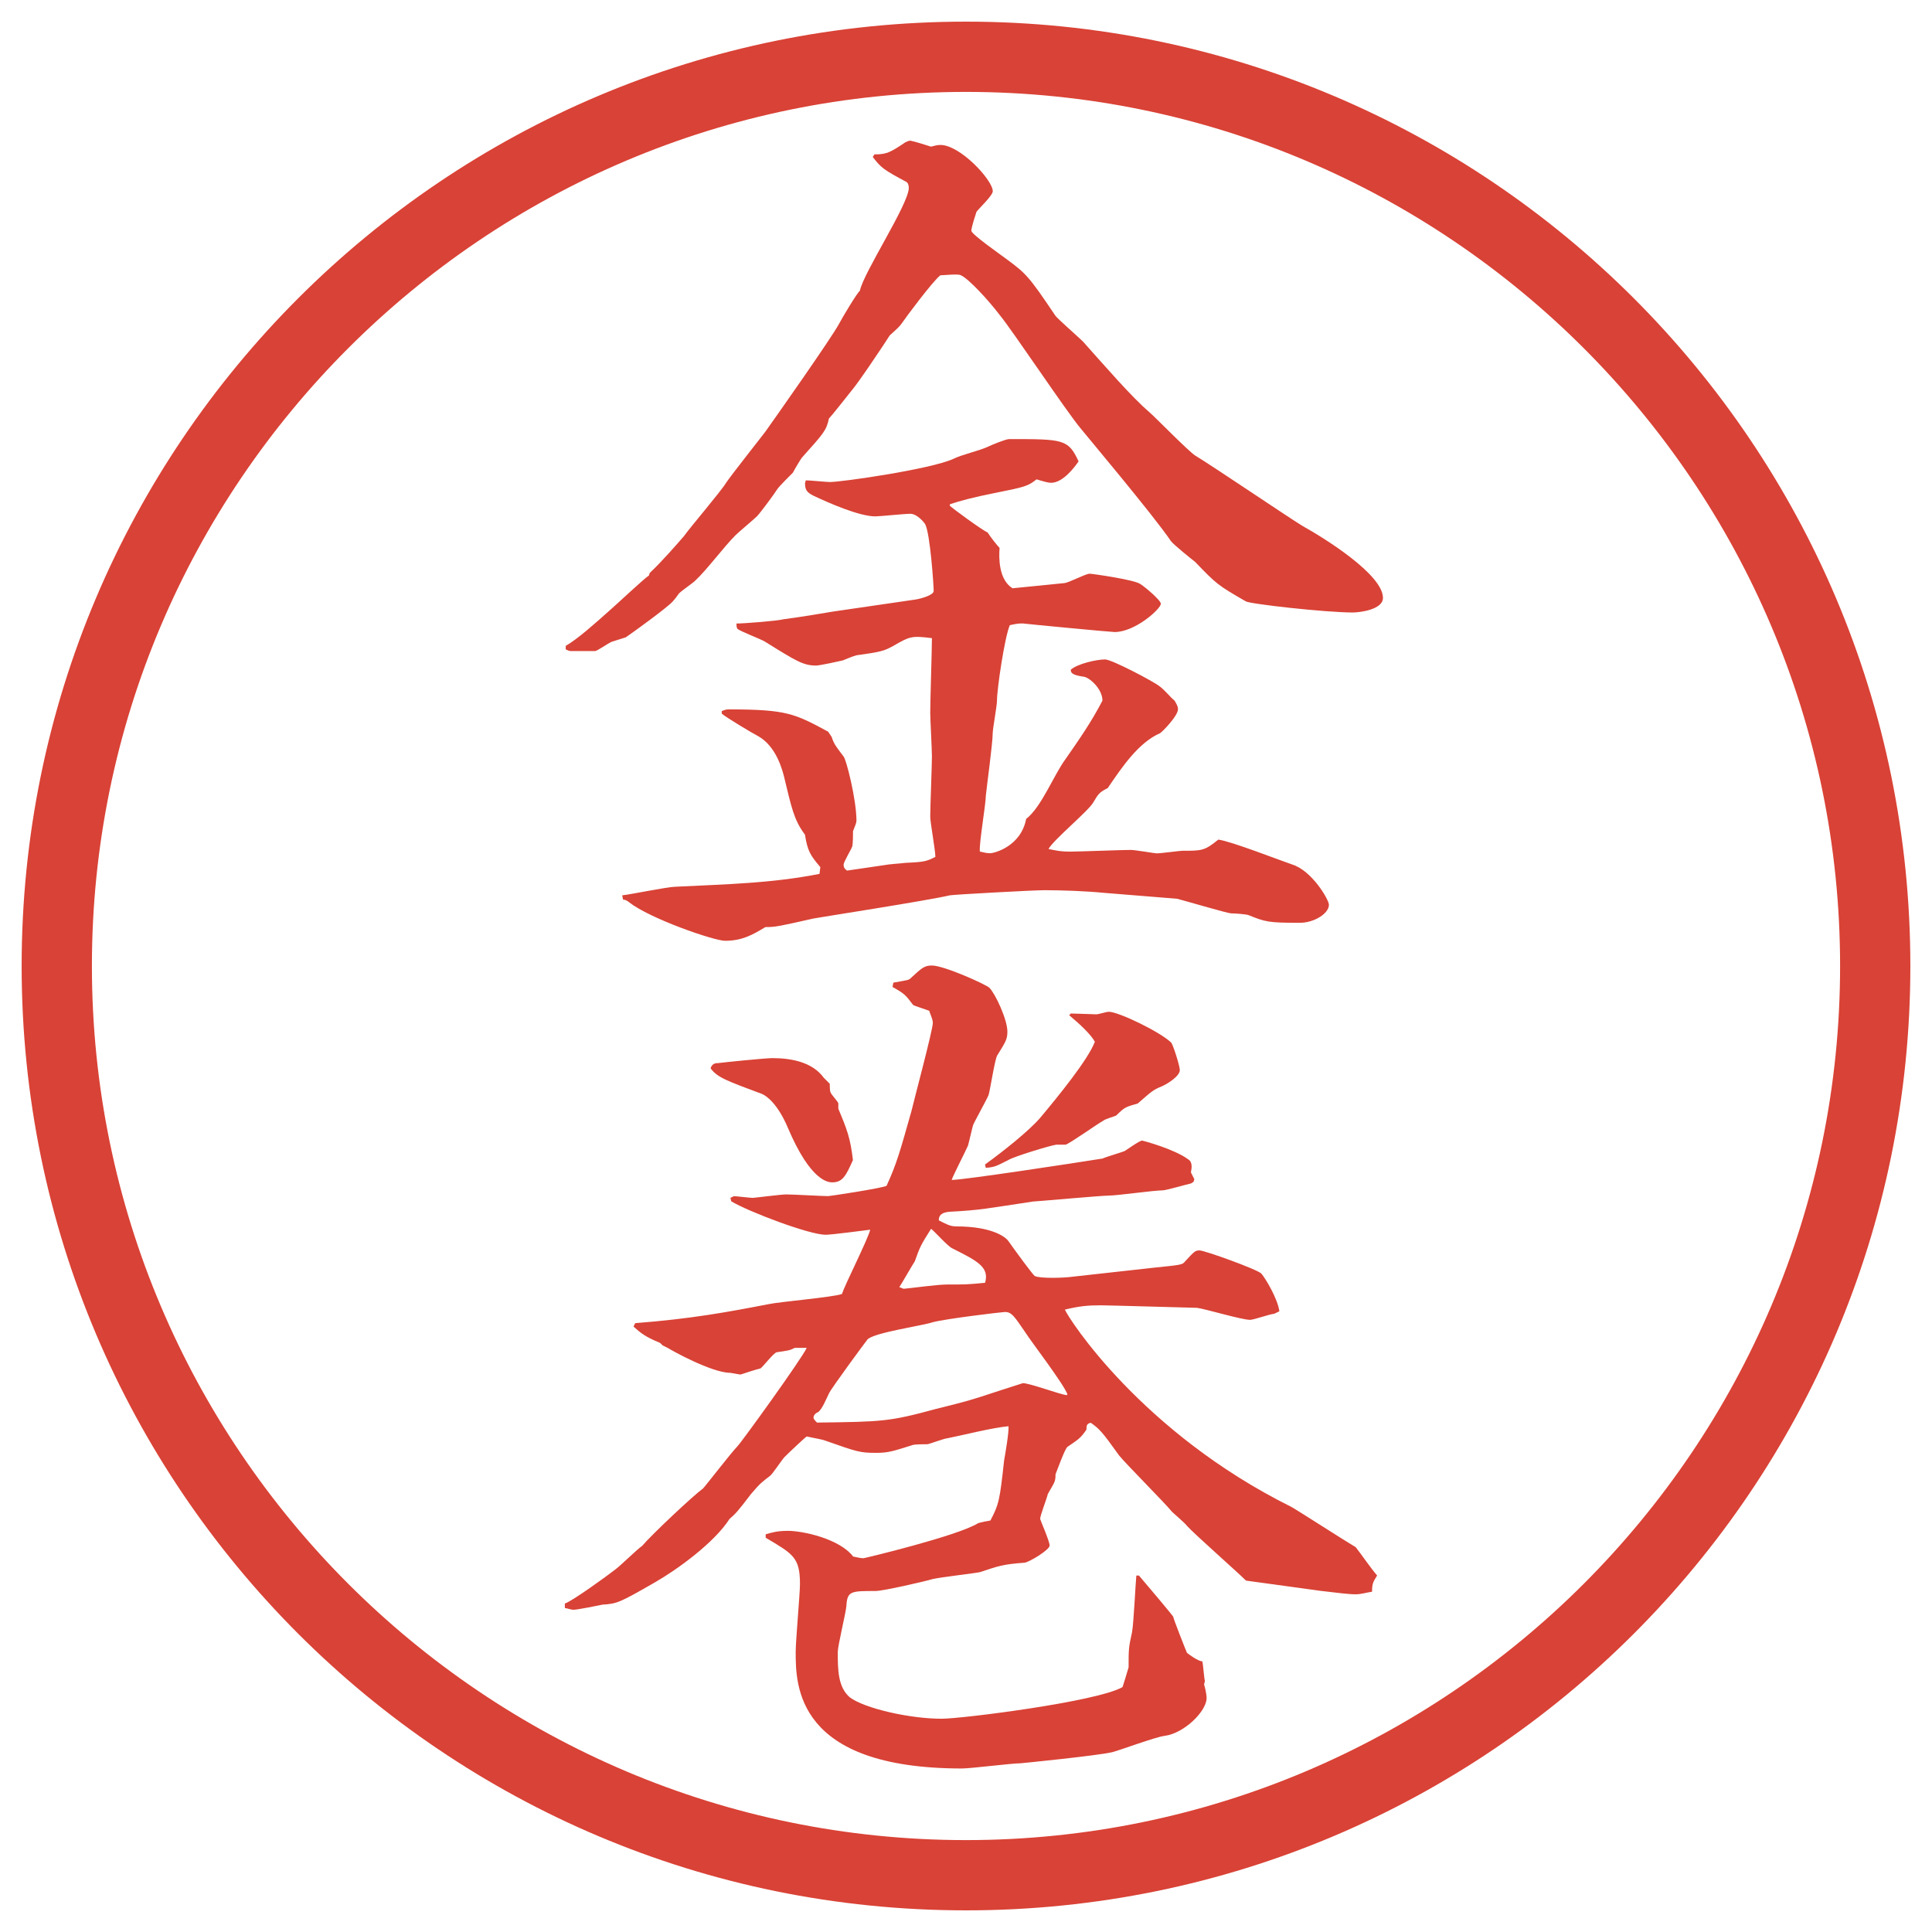 <?xml version="1.0" encoding="UTF-8"?>
<svg id="_レイヤー_1" data-name="レイヤー 1" xmlns="http://www.w3.org/2000/svg" version="1.1" viewBox="0 0 27.496 27.496">
  <g id="_楕円形_1" data-name="楕円形 1">
    <path d="M13.748,1.308c6.859,0,12.44,5.581,12.44,12.44s-5.581,12.44-12.44,12.44S1.308,20.607,1.308,13.748,6.889,1.308,13.748,1.308M13.748.308C6.325.308.308,6.325.308,13.748s6.017,13.44,13.44,13.44,13.44-6.017,13.44-13.44S21.171.308,13.748.308h0Z" fill="#d94236" stroke-width="0"/>
  </g>
  <g>
    <path d="M8.051,9.192c.171-.098.415-.317.635-.513.098-.085.488-.452.549-.488l.012-.037c.171-.159.403-.427.488-.525.085-.122.525-.635.598-.757.073-.11.537-.696.562-.732.122-.171.94-1.331,1.05-1.538.037-.073.256-.439.293-.464.049-.256.696-1.233.696-1.465,0-.037-.012-.073-.037-.085-.317-.171-.354-.195-.476-.354l.024-.037c.171,0,.22-.024.439-.171.024-.012.049-.024.073-.024.061.012.22.061.293.085.049-.012.085-.024.134-.024.281,0,.745.5.745.659,0,.061-.208.256-.232.293-.012.037-.073.22-.073.269s.402.33.5.403c.281.208.318.244.696.806.024.037.329.305.391.366.317.354.696.793.94,1.001.098.085.549.549.658.623.244.146,1.307.867,1.526,1.001.329.183,1.147.696,1.147,1.025,0,.171-.342.208-.428.208-.391,0-1.477-.122-1.525-.159-.402-.232-.415-.244-.721-.562-.049-.037-.305-.244-.342-.293-.256-.378-1.244-1.55-1.281-1.599-.207-.244-.977-1.404-1.16-1.624-.158-.208-.439-.513-.549-.562-.037-.024-.244,0-.293,0-.11.085-.5.61-.549.684-.037.049-.049.061-.171.171-.061.098-.452.684-.549.793-.049.061-.269.342-.317.391-.037.171-.073.208-.378.549-.024.024-.122.195-.134.22-.037.037-.195.195-.22.232-.037.061-.244.342-.293.391-.037.037-.269.232-.305.269-.171.171-.403.488-.574.647-.037.037-.183.134-.232.183-.024.037-.073.098-.085.11-.073.085-.562.439-.671.513-.037.012-.159.049-.195.061-.061.024-.208.134-.244.134h-.342c-.024,0-.049-.012-.073-.024v-.049ZM11.676,12.342c-.146-.171-.183-.232-.22-.464-.159-.208-.195-.403-.293-.806-.024-.098-.11-.452-.378-.598-.073-.037-.439-.256-.513-.317v-.037c.037-.012.049-.024.098-.024.83,0,.94.061,1.416.317l.049.073c.037.11.061.134.171.281.037.037.183.61.183.916,0,.024-.024.085-.049.146,0,.049,0,.183-.012.22s-.122.22-.122.256.012.061.049.085l.5-.073c.134-.024.232-.024.33-.037.281-.012.305-.024.427-.085,0-.098-.073-.488-.073-.574,0-.134.024-.732.024-.854,0-.098-.024-.537-.024-.623,0-.171.024-.903.024-1.062-.293-.037-.317-.024-.549.11-.134.073-.171.085-.525.134-.049.012-.134.049-.195.073-.049.012-.33.073-.378.073-.183,0-.281-.061-.732-.342-.061-.037-.354-.146-.391-.183-.012-.024-.012-.049-.012-.073.098,0,.586-.037.671-.061.195-.024.562-.085.708-.11l1.172-.171c.073-.012.256-.061.256-.122,0-.073-.049-.818-.122-.952-.061-.085-.146-.146-.208-.146-.085,0-.439.037-.5.037-.232,0-.671-.195-.879-.293-.098-.049-.122-.085-.122-.183l.012-.037c.049,0,.293.024.342.024.171,0,1.44-.183,1.758-.33.122-.061.354-.11.488-.171.049-.024.256-.11.305-.11.77,0,.842,0,.988.317-.049.073-.219.305-.391.305-.036,0-.085-.012-.207-.049-.122.098-.171.11-.598.195-.305.061-.488.11-.635.159v.024c.024.024.452.342.537.378.037.061.134.183.17.22-.012.146-.012.452.184.574.122-.012.623-.061.732-.073.061,0,.305-.134.366-.134.036,0,.635.085.72.146.062.037.293.232.293.281,0,.073-.365.403-.658.403-.049,0-1.209-.11-1.307-.122-.049,0-.073,0-.184.024-.072.159-.183.903-.183,1.074,0,.073-.061.403-.061.464,0,.146-.085.757-.098.891,0,.122-.098.684-.085.793.049.012.098.024.146.024.061,0,.439-.098.513-.488.22-.171.391-.623.562-.854.195-.281.366-.525.524-.83,0-.171-.195-.342-.28-.342-.146-.024-.171-.049-.171-.098.098-.085.366-.146.488-.146.098,0,.695.317.77.378.072.049.158.159.219.208.013.024.049.073.049.122,0,.098-.231.33-.256.342-.305.134-.537.476-.744.781-.123.061-.135.085-.208.208s-.573.537-.635.659c.122.024.171.037.306.037.134,0,.732-.024.866-.024.062,0,.342.049.366.049.061,0,.33-.037.366-.037.28,0,.317,0,.513-.159.184.024.903.305,1.05.354.28.085.524.5.524.574,0,.122-.207.256-.414.256-.452,0-.488-.012-.732-.11-.037-.012-.184-.024-.244-.024-.049,0-.586-.159-.77-.208l-1.05-.085c-.244-.024-.586-.037-.843-.037-.146,0-1.269.061-1.342.073-.305.073-1.88.317-1.941.33-.488.11-.537.122-.684.122-.183.11-.33.195-.574.195-.159,0-1.074-.317-1.367-.549-.012-.012-.049-.037-.085-.037l-.012-.061c.122-.012.647-.122.757-.122.745-.037,1.367-.049,2.051-.183l.012-.098Z" fill="#d94236" stroke-width="0"/>
    <path d="M8.038,22.822c.11-.037.598-.391.708-.477.073-.049.33-.305.391-.342.146-.171.732-.721.867-.818.037-.036.403-.512.488-.598.061-.061.916-1.245.989-1.404h-.171c-.073.037-.085.037-.256.062-.049.013-.195.208-.232.231-.061.013-.208.062-.281.086-.024,0-.134-.024-.146-.024-.269,0-.854-.329-.891-.354l-.073-.036-.037-.036c-.208-.086-.269-.135-.378-.232l.024-.049c.793-.061,1.318-.158,1.892-.269.159-.036.916-.098,1.05-.146.049-.146.366-.769.403-.915-.098.012-.549.072-.635.072-.232,0-1.099-.329-1.343-.476l-.012-.049.049-.024c.037,0,.232.024.269.024.024,0,.403-.049.476-.049.098,0,.513.024.598.024.024,0,.745-.109.83-.146.146-.317.195-.5.354-1.062.037-.158.305-1.159.305-1.257,0-.061-.049-.146-.049-.171-.024-.012-.22-.073-.232-.085-.11-.146-.122-.159-.293-.256l.012-.061c.208-.037.22-.037.244-.061.159-.146.195-.183.305-.183.171,0,.769.269.818.317.085.085.256.452.256.623,0,.109-.024.146-.146.342-.037.073-.098.488-.122.562-.024.062-.195.366-.22.427-.012.037-.061.257-.073.293-.037.086-.208.416-.232.488.171,0,1.77-.244,2.148-.305.049-.024.27-.086.318-.109.023-.013.207-.146.244-.146.012,0,.463.121.658.268.062.037.049.123.037.184l.049.098-.012.037-.037.023c-.061.013-.354.098-.402.098-.123,0-.647.074-.758.074-.109,0-1.049.085-1.086.085-.659.098-.732.122-1.196.146-.122.013-.146.062-.146.122.098.049.159.086.244.086.549,0,.72.17.745.207.121.171.354.488.378.5.085.037.403.025.501.013l1.208-.134c.354-.037.391-.037.427-.086.135-.146.146-.158.208-.158.073,0,.817.268.879.329.062.073.231.354.257.537l-.074.036c-.049,0-.293.086-.342.086-.121,0-.646-.158-.756-.171-.025,0-1.27-.036-1.367-.036-.195,0-.306.012-.514.061.049.122,1.087,1.746,3.223,2.808.11.062.77.488.916.573.086.11.22.306.305.403-.061.098-.072.122-.072.231-.086.013-.159.037-.232.037-.109,0-.281-.024-.5-.049l-1.062-.146c-.122-.122-.732-.659-.842-.781-.025-.037-.184-.171-.208-.195-.11-.135-.659-.684-.757-.806-.244-.342-.281-.378-.402-.464-.049.012-.062.024-.062.098-.085.122-.11.135-.269.244-.037.024-.146.33-.171.391,0,.109-.013.109-.11.281-.012.061-.109.305-.109.354,0,.012.135.317.135.379,0,.061-.281.231-.354.244-.317.023-.378.049-.635.134-.049.013-.562.073-.671.098-.122.036-.708.171-.818.171-.354,0-.403,0-.415.22-.012.11-.122.562-.122.647,0,.244,0,.5.171.646.208.158.854.305,1.306.305.293,0,2.222-.244,2.576-.451.024-.073.061-.195.086-.281,0-.256,0-.28.049-.5.023-.122.049-.684.061-.806h.037c.085.098.476.562.488.586,0,.024.183.488.195.513.012.012.158.122.219.122.013.049.025.244.037.28l-.012.049c.012.037.036.135.036.195,0,.184-.317.501-.599.537-.121.013-.646.208-.744.232-.207.049-1.294.158-1.307.158-.121,0-.708.074-.83.074-2.368,0-2.368-1.185-2.368-1.66,0-.159.061-.83.061-.965,0-.379-.098-.428-.488-.659v-.049c.085-.024.159-.049.317-.049.208,0,.732.11.928.366.012,0,.098.024.146.024.012,0,1.343-.317,1.636-.501.012,0,.024-.012.171-.036.122-.231.134-.293.195-.854.013-.073.073-.415.062-.488-.245.024-.623.122-.867.171-.037,0-.232.073-.281.085-.037,0-.195,0-.22.013-.269.085-.342.11-.513.11-.232,0-.269-.013-.72-.172-.061-.023-.159-.036-.269-.061-.012,0-.269.244-.317.293-.037.037-.171.244-.208.269-.11.085-.134.098-.269.257-.195.256-.22.28-.305.354-.22.342-.745.721-1.062.903-.488.28-.537.306-.745.317-.061.012-.354.073-.415.073-.037,0-.098-.024-.122-.024v-.061ZM10.211,15.131c.085-.012.684-.072.781-.072.281,0,.574.061.732.28.012.013.073.073.085.085,0,.013,0,.11.012.123.012.036.11.134.11.158v.073c.122.293.171.415.208.732-.098.22-.146.317-.293.317-.049,0-.305,0-.635-.781-.146-.342-.305-.451-.366-.477-.488-.183-.635-.231-.732-.365.012-.037.037-.074.098-.074ZM14.557,19.685c.098,0,.525.159.623.171l.012-.012c-.061-.159-.513-.745-.598-.879-.159-.232-.195-.293-.293-.293-.037,0-.855.098-1.026.146-.146.049-.83.146-.928.244-.012.012-.525.707-.549.769-.037.073-.098.231-.159.269-.037.012-.061.049-.061.073,0,.013,0,.024.049.073.928-.012,1.025-.012,1.697-.195.439-.109.488-.122.891-.256l.342-.11ZM12.86,18.342c.134-.012.476-.061.623-.061.256,0,.293,0,.537-.025.061-.219-.098-.305-.464-.488-.061-.023-.256-.244-.305-.28-.146.231-.159.257-.232.464-.012.012-.208.354-.22.366l.061.024ZM14.02,16.572c.256-.184.623-.477.781-.66.256-.305.684-.83.781-1.086-.061-.11-.22-.256-.366-.378l.024-.024c.049,0,.354.012.366.012.024,0,.146-.037.171-.037.146,0,.744.293.891.439.025.025.123.33.123.391,0,.086-.172.195-.257.232-.122.049-.146.073-.342.244-.171.049-.183.049-.306.171-.023.013-.158.049-.183.073-.073.037-.464.317-.537.342h-.134c-.086.012-.611.171-.684.22-.171.085-.184.098-.318.11l-.012-.049Z" fill="#d94236" stroke-width="0"/>
  </g>
</svg>